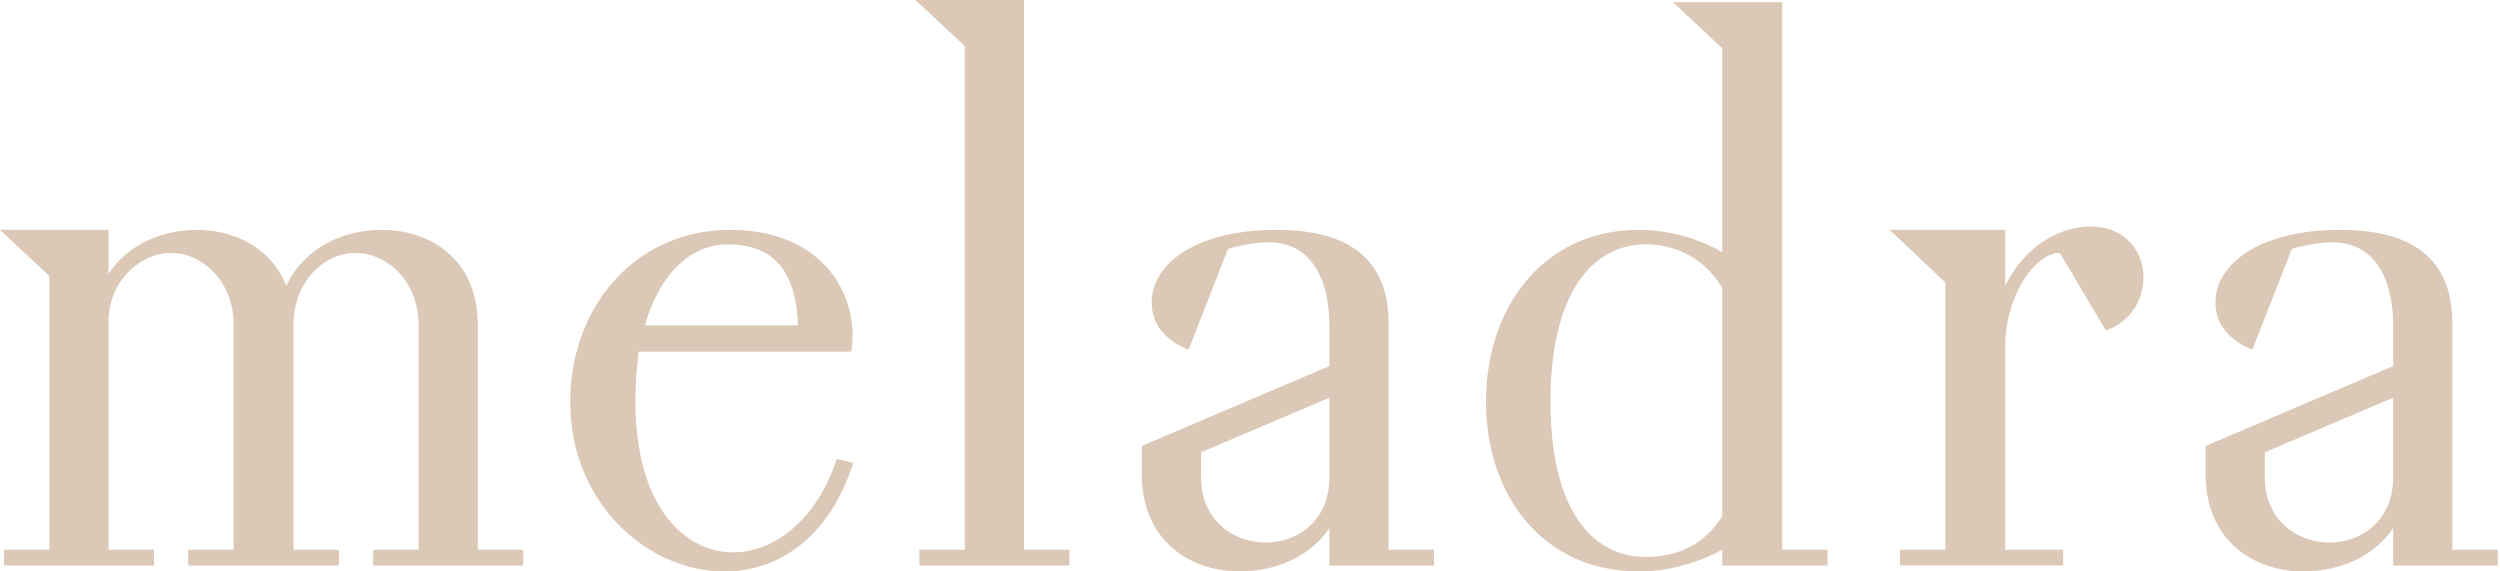 <?xml version="1.0" encoding="UTF-8"?> <svg xmlns="http://www.w3.org/2000/svg" fill="none" viewBox="0 0 140 32"><g fill="#DBC8B6" clip-path="url(#a)"><path d="M117.083 12.69c-1.953 0-3.795 1.29-4.791 3.316v-3.132h-6.465l3.112 2.947v14.963h-2.543v.884h9.14v-.884h-3.244V19.397c0-2.801 1.659-5.233 3.059-5.233l2.58 4.348c1.474-.553 2.101-1.806 2.101-2.985 0-1.437-.996-2.837-2.949-2.837ZM41.075 30.932c-2.801 0-5.491-2.653-5.491-8.44 0-.957.074-1.99.184-2.8h11.904c.036-.295.073-.59.073-.884 0-2.912-2.137-5.934-6.855-5.934-5.306 0-8.954 4.312-8.954 9.619 0 5.748 4.385 9.508 8.623 9.508 2.949 0 5.86-1.806 7.223-6.081l-.922-.222c-1.105 3.391-3.5 5.234-5.785 5.234Zm-.332-17.247c2.543 0 3.833 1.437 3.944 4.533h-8.57c.852-3 2.66-4.533 4.626-4.533ZM77.762 18.144c0-3.575-2.138-5.27-6.266-5.27-4.716 0-7.002 2.027-7.002 4.053 0 1.07.553 2.028 2.064 2.654l2.211-5.638c.737-.222 1.511-.37 2.285-.37 2.47 0 3.39 2.212 3.39 4.644v2.285l-10.503 4.47v1.574c0 3.722 2.69 5.454 5.491 5.454 1.954 0 3.944-.81 5.013-2.432v2.1h5.86v-.884H77.76v-12.64Zm-3.317 8.586c0 2.433-1.77 3.649-3.575 3.649-1.806 0-3.612-1.253-3.612-3.649v-1.4l7.187-3.059v4.46ZM137.334 30.784v-12.64c0-3.575-2.138-5.27-6.265-5.27-4.717 0-7.003 2.027-7.003 4.054 0 1.068.554 2.027 2.065 2.653l2.21-5.638c.737-.221 1.512-.368 2.286-.368 2.468 0 3.39 2.21 3.39 4.643v2.284l-10.503 4.471v1.573c0 3.723 2.69 5.454 5.491 5.454 1.953 0 3.943-.81 5.012-2.432v2.1h5.86v-.884h-2.543Zm-3.317-4.054c0 2.433-1.769 3.649-3.575 3.649-1.806 0-3.611-1.253-3.611-3.649v-1.4l7.186-3.059v4.46ZM26.756 18.18c0-3.648-2.653-5.306-5.38-5.306-2.212 0-4.386 1.069-5.344 3.133-.848-2.138-2.91-3.133-5.012-3.133-1.953 0-3.906.848-4.938 2.47v-2.47H0l2.764 2.58v15.33H.222v.885h8.403v-.885H6.082V17.996c0-2.285 1.806-3.832 3.501-3.832 1.769 0 3.501 1.621 3.501 4.017v12.603h-2.543v.885h8.44v-.885h-2.543V18.181c0-2.433 1.732-4.017 3.464-4.017 1.805 0 3.537 1.621 3.537 4.017v12.603h-2.543v.885H29.3v-.885h-2.543V18.181ZM99.802.122h-6.119l2.765 2.58v11.424a9.467 9.467 0 0 0-4.68-1.252c-5.307 0-8.55 4.311-8.55 9.618S86.46 32 91.768 32c1.621 0 3.243-.442 4.68-1.216v.884h5.897v-.884h-2.543V.122Zm-3.354 28.782c-1.142 1.806-2.8 2.285-4.312 2.285-2.616 0-5.307-2.137-5.307-8.697 0-6.56 2.691-8.808 5.307-8.808 1.511 0 3.17.59 4.312 2.433v12.787ZM57.346 0h-6.081l2.764 2.58v28.204h-2.543v.885h8.402v-.885h-2.542V0Z"></path></g><defs><clipPath id="a"><path fill="#fff" d="M0 0h139.875v32H0z"></path></clipPath></defs></svg> 